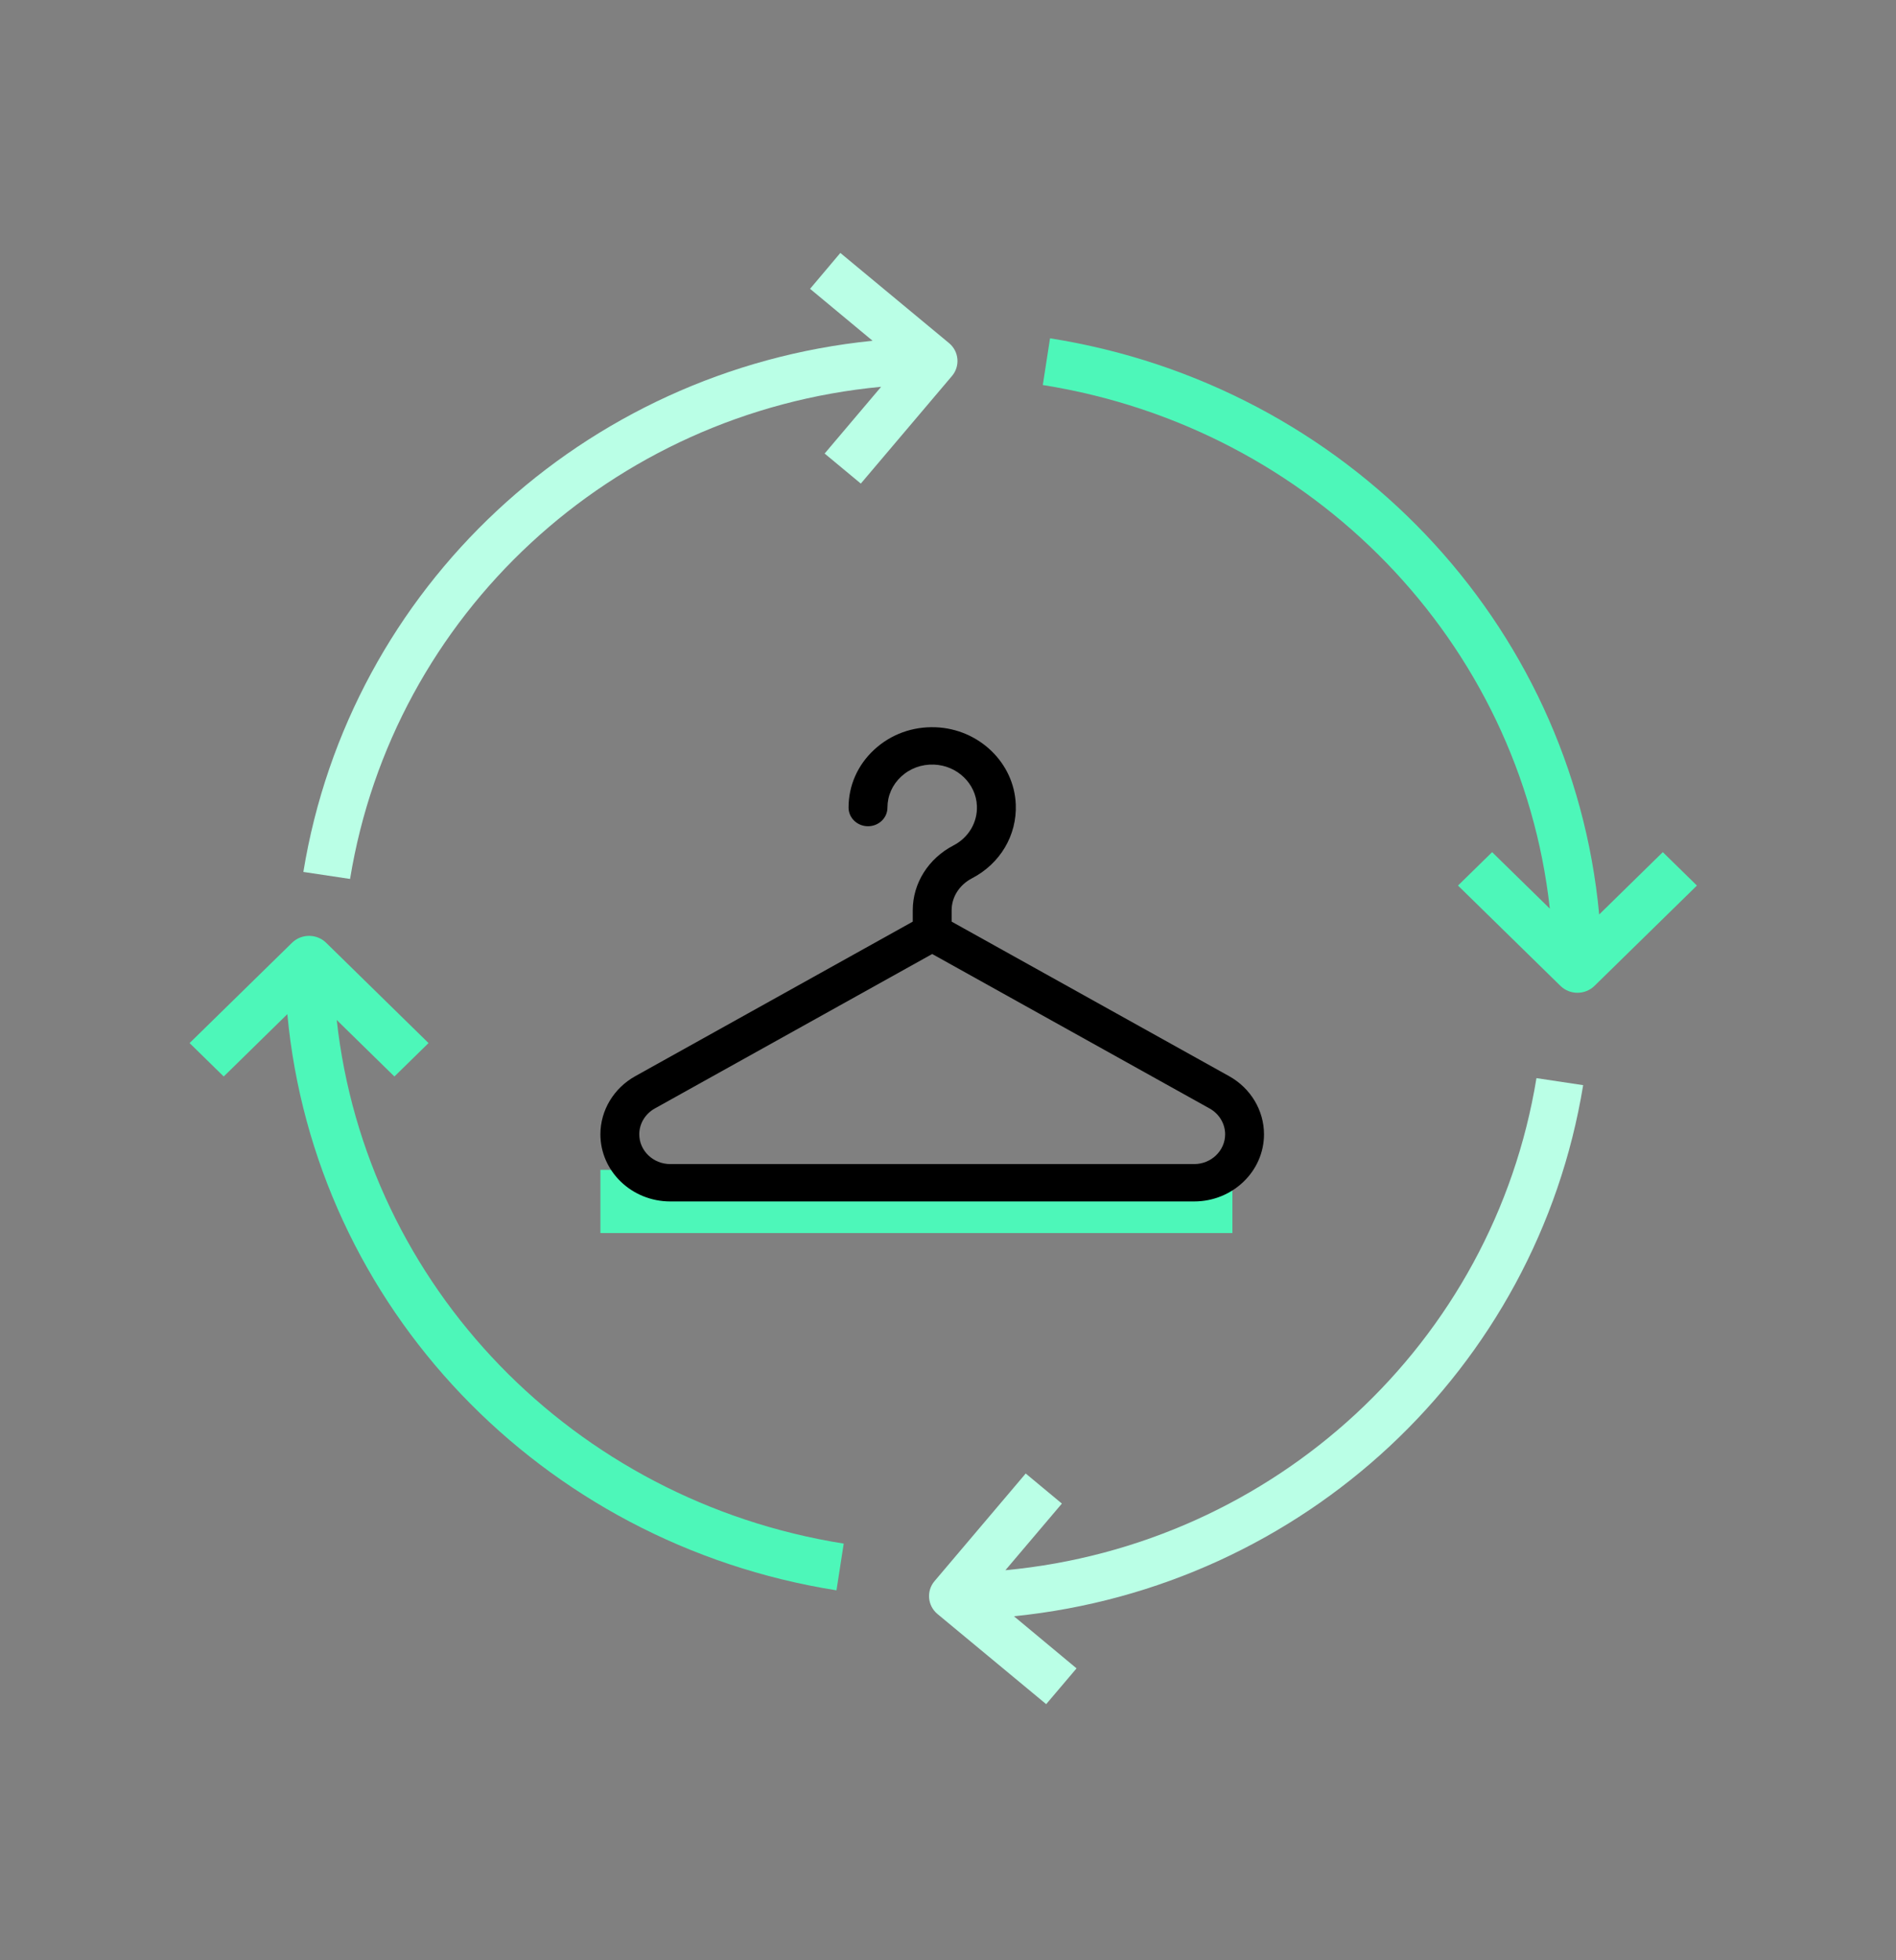 <?xml version="1.0" encoding="UTF-8"?> <svg xmlns="http://www.w3.org/2000/svg" xmlns:xlink="http://www.w3.org/1999/xlink" width="60px" height="62px" viewBox="0 0 60 62" version="1.1"><rect x="0" y="0" width="60" height="62" fill="#808080" stroke="none"/><title>Icon / Launch 1</title><defs><rect id="path-1" x="0" y="0" width="67" height="69"></rect></defs><g id="Icon-/-Launch-1" stroke="none" stroke-width="1" fill="none" fill-rule="evenodd"><mask id="mask-2" fill="white"><use xlink:href="#path-1"></use></mask><g id="Mask-Copy"></g><g id="Group-3" mask="url(#mask-2)"><g transform="translate(14, 15)"><g id="Group-2" stroke-width="1" fill="none" fill-rule="evenodd" transform="translate(0, 0)"></g><rect id="Rectangle" fill="#4DF7B9" fill-rule="evenodd" x="5" y="22" width="20" height="2"></rect><path d="M24.897,19.038 L16.115,14.15 L16.115,13.787 C16.115,13.372 16.362,12.986 16.758,12.78 C17.652,12.315 18.183,11.42 18.145,10.444 C18.093,9.125 16.976,8.052 15.603,8.002 C14.876,7.975 14.188,8.227 13.665,8.711 C13.141,9.194 12.853,9.845 12.853,10.543 C12.853,10.869 13.129,11.133 13.468,11.133 C13.808,11.133 14.084,10.869 14.084,10.543 C14.084,10.169 14.238,9.821 14.518,9.562 C14.798,9.303 15.166,9.168 15.556,9.183 C16.29,9.21 16.887,9.783 16.915,10.489 C16.936,11.012 16.651,11.492 16.173,11.74 C15.378,12.153 14.885,12.937 14.885,13.787 L14.885,14.15 L6.103,19.038 C5.422,19.417 5,20.121 5,20.876 C5,22.047 5.992,23 7.211,23 L23.789,23 C25.008,23 26,22.047 26,20.876 C26,20.121 25.578,19.417 24.897,19.038 L24.897,19.038 Z M23.789,21.818 L7.211,21.818 C6.67,21.818 6.23,21.396 6.23,20.876 C6.23,20.541 6.418,20.229 6.719,20.061 L15.5,15.174 L24.281,20.061 C24.582,20.229 24.77,20.541 24.77,20.876 C24.77,21.396 24.33,21.818 23.789,21.818 L23.789,21.818 Z" id="XMLID_1906_" fill="#000000" fill-rule="nonzero"></path></g></g><g id="Group-4" mask="url(#mask-2)" fill-rule="nonzero"><g transform="translate(6, 8)" id="Path"><path d="M46.62,18.952 L44.607,20.924 C43.744,11.678 36.593,4.179 27.229,2.7 L27,4.178 C35.547,5.533 42.115,12.312 43.045,20.739 L41.219,18.952 L40.139,20.009 L43.38,23.181 C43.678,23.473 44.161,23.473 44.459,23.181 L47.7,20.009 L46.62,18.952 Z" fill="#4DF7B9"></path><path d="M4.656,24.261 L6.481,26.048 L7.561,24.991 L4.321,21.819 C4.023,21.527 3.539,21.527 3.241,21.819 L0,24.991 L1.08,26.048 L3.093,24.076 C3.958,33.32 11.108,40.819 20.471,42.3 L20.7,40.822 C12.153,39.466 5.585,32.687 4.656,24.261 L4.656,24.261 Z" fill="#4DF7B9"></path><path d="M27.604,39.556 L26.459,38.605 L23.575,42.007 C23.309,42.319 23.351,42.786 23.667,43.049 L27.107,45.9 L28.068,44.768 L26.087,43.12 C35.243,42.196 42.631,35.307 44.1,26.322 L42.622,26.1 C41.255,34.466 34.347,40.863 25.816,41.664 L27.604,39.556 Z" fill="#BAFFE6"></path><path d="M21.884,4.234 L20.096,6.345 L21.241,7.295 L24.125,3.893 C24.391,3.581 24.349,3.114 24.033,2.852 L20.593,0 L19.635,1.135 L21.613,2.778 C12.457,3.702 5.069,10.592 3.6,19.578 L5.078,19.8 C6.445,11.433 13.353,5.035 21.884,4.234 Z" fill="#BAFFE6"></path></g></g></g></svg> 